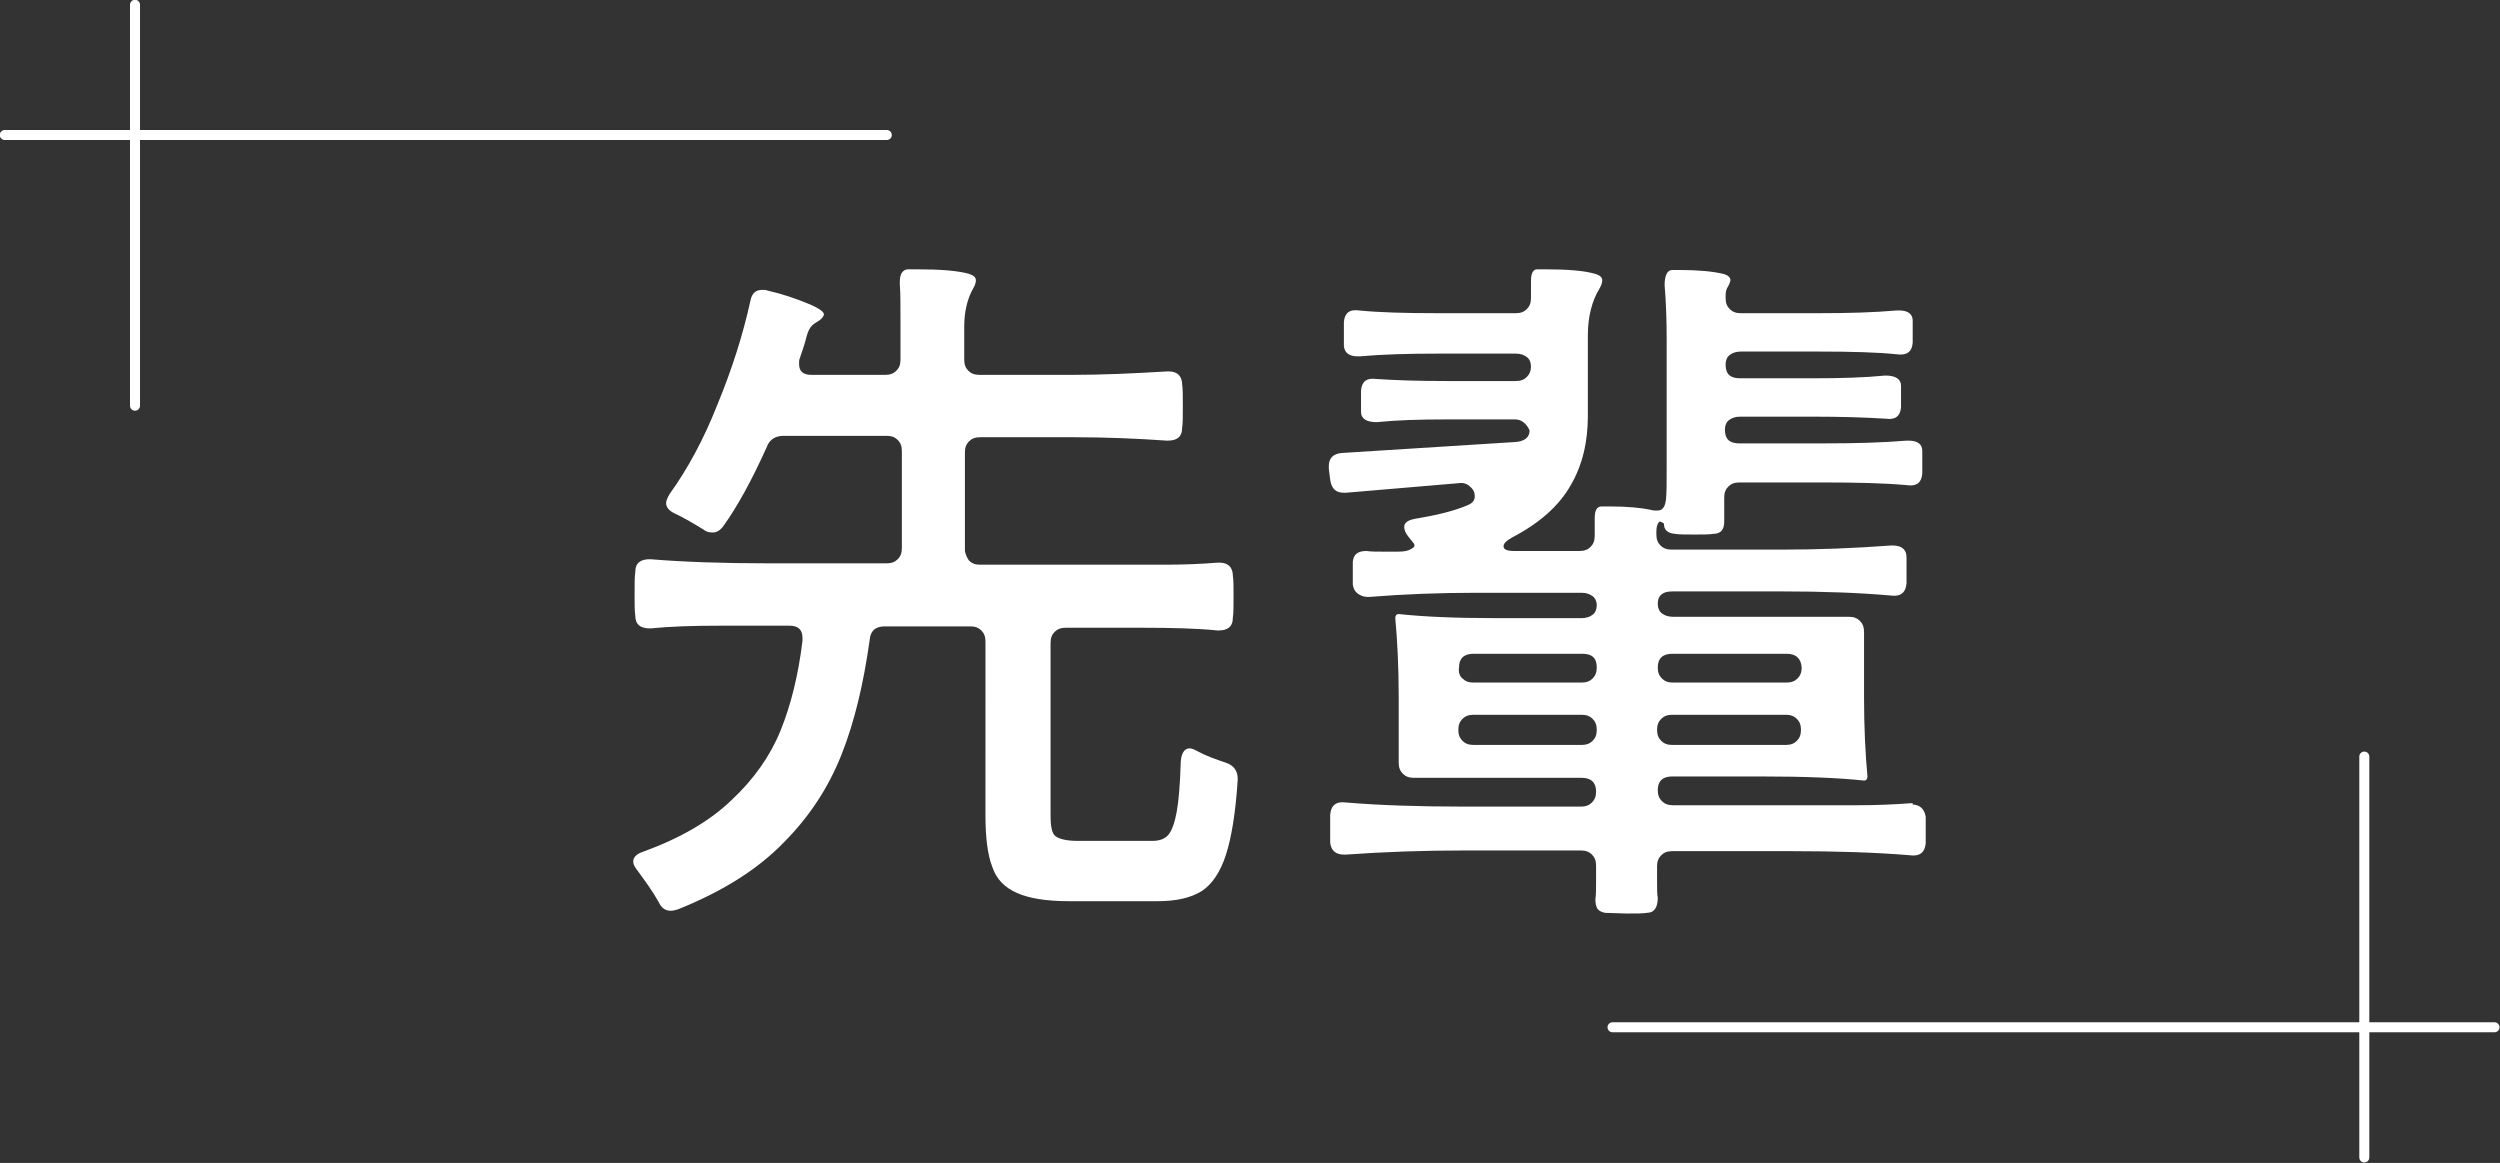 <?xml version="1.0" encoding="utf-8"?>
<!-- Generator: Adobe Illustrator 26.0.2, SVG Export Plug-In . SVG Version: 6.00 Build 0)  -->
<svg version="1.1" id="レイヤー_1" xmlns="http://www.w3.org/2000/svg" xmlns:xlink="http://www.w3.org/1999/xlink" x="0px"
	 y="0px" viewBox="0 0 364.8 169.7" style="enable-background:new 0 0 364.8 169.7;" xml:space="preserve">
<rect x="0" y="0" width="364.8" height="169.7" fill="#333333" stroke="none"/>
<style type="text/css">
	.st0{fill:none;stroke:#FFFFFF;stroke-width:1.462;stroke-linecap:round;stroke-linejoin:round;stroke-miterlimit:10;}
	.st1{fill:#FFFFFF;}
</style>
<g>
	<line class="st0" x1="19.7" y1="0.7" x2="19.7" y2="59.2"/>
	<line class="st0" x1="0.7" y1="19.7" x2="129.4" y2="19.7"/>
</g>
<g>
	<line class="st0" x1="345" y1="168.9" x2="345" y2="110.4"/>
	<line class="st0" x1="364" y1="149.9" x2="235.3" y2="149.9"/>
</g>
<g>
	<path class="st1" d="M141.4,81.8c0.4,0.4,0.9,0.6,1.6,0.6h27c2.6,0,5.2-0.1,7.7-0.3h0.3c0.6,0,1.1,0.2,1.4,0.5
		c0.3,0.3,0.5,0.8,0.5,1.4c0.1,0.6,0.1,1.6,0.1,3c0,1.5,0,2.5-0.1,3.1c0,0.7-0.2,1.2-0.6,1.5c-0.4,0.3-0.9,0.4-1.6,0.4
		c-2.9-0.3-6.6-0.4-11.1-0.4h-11.1c-0.7,0-1.2,0.2-1.6,0.6c-0.4,0.4-0.6,0.9-0.6,1.6v25.2c0,1.6,0.2,2.6,0.7,3
		c0.5,0.4,1.6,0.7,3.2,0.7h11c1,0,1.8-0.3,2.3-0.9c0.5-0.6,0.9-1.7,1.2-3.3c0.3-1.6,0.5-4.1,0.6-7.4c0.1-1.3,0.6-1.9,1.3-1.9
		c0.2,0,0.6,0.1,1.1,0.4c1.3,0.7,2.7,1.2,4.2,1.7c1.2,0.4,1.8,1.3,1.7,2.6c-0.3,4.7-0.9,8.3-1.7,10.8c-0.8,2.5-2,4.3-3.5,5.3
		c-1.6,1-3.7,1.5-6.5,1.5h-12.9c-3.3,0-5.8-0.4-7.6-1.2c-1.8-0.8-3-2-3.6-3.8c-0.7-1.8-1-4.3-1-7.6V93.6c0-0.7-0.2-1.2-0.6-1.6
		c-0.4-0.4-0.9-0.6-1.6-0.6h-12.5c-1.4,0-2.1,0.7-2.2,2c-0.9,6.4-2.2,11.9-4.1,16.7c-1.9,4.8-4.7,9.1-8.5,12.9
		c-3.8,3.9-8.9,7.1-15.4,9.7c-0.4,0.1-0.7,0.2-1,0.2c-0.8,0-1.4-0.4-1.8-1.3c-0.9-1.6-2-3.1-3.1-4.6c-0.4-0.5-0.6-0.9-0.6-1.3
		c0-0.6,0.5-1.1,1.4-1.4c5.5-2,9.8-4.5,13-7.6c3.2-3,5.6-6.4,7.1-10.1c1.5-3.7,2.6-8.1,3.2-13.1v-0.4c0-1.2-0.6-1.8-1.9-1.8h-10.1
		c-3.9,0-7.3,0.1-10.2,0.4c-1.5,0-2.2-0.6-2.2-1.9c-0.1-0.6-0.1-1.6-0.1-3c0-1.6,0-2.7,0.1-3.3c0-0.7,0.2-1.2,0.6-1.5
		s0.9-0.4,1.6-0.4c4.8,0.4,10.6,0.6,17.3,0.6h17.2c0.7,0,1.2-0.2,1.6-0.6c0.4-0.4,0.6-0.9,0.6-1.6V65.8c0-0.7-0.2-1.2-0.6-1.6
		c-0.4-0.4-0.9-0.6-1.6-0.6h-15.1c-1.1,0-2,0.5-2.4,1.6c-2.2,4.9-4.3,8.7-6.3,11.5c-0.5,0.7-1,1-1.6,1c-0.5,0-1-0.1-1.3-0.4
		c-1.8-1.1-3.2-1.9-4.3-2.4c-0.8-0.4-1.2-0.9-1.2-1.5c0-0.3,0.2-0.8,0.5-1.3c2.6-3.6,5-8,7-13.1c2.1-5.1,3.7-10.1,4.8-15.1
		c0.2-1.1,0.8-1.6,1.7-1.6c0.3,0,0.6,0,0.8,0.1c2.2,0.5,4.2,1.2,5.9,1.9c1.7,0.7,2.5,1.3,2.3,1.7c-0.1,0.3-0.4,0.6-0.7,0.8
		c-0.3,0.2-0.7,0.4-1,0.7c-0.3,0.3-0.6,0.8-0.8,1.6c-0.3,1.2-0.7,2.3-1,3.2c-0.1,0.2-0.1,0.5-0.1,0.8c0,1.1,0.6,1.6,1.8,1.6h10.8
		c0.7,0,1.2-0.2,1.6-0.6c0.4-0.4,0.6-0.9,0.6-1.6v-5.3c0-2.6,0-4.5-0.1-5.7v-0.4c0-1.1,0.4-1.7,1.1-1.8h1.3c3.6,0,6.2,0.2,7.8,0.7
		c0.6,0.2,0.9,0.5,0.9,0.9c0,0.3-0.1,0.7-0.4,1.2c-0.9,1.6-1.3,3.5-1.3,5.6v4.8c0,0.7,0.2,1.2,0.6,1.6c0.4,0.4,0.9,0.6,1.6,0.6h13.7
		c4.2,0,8.7-0.2,13.7-0.5h0.3c0.6,0,1.1,0.2,1.4,0.5c0.3,0.3,0.5,0.8,0.5,1.4c0.1,0.6,0.1,1.7,0.1,3.1c0,1.6,0,2.6-0.1,3.2
		c0,0.7-0.2,1.2-0.6,1.5c-0.4,0.3-0.9,0.4-1.6,0.4c-4.3-0.3-8.8-0.5-13.7-0.5H143c-0.7,0-1.2,0.2-1.6,0.6c-0.4,0.4-0.6,0.9-0.6,1.6
		v14.4C140.9,80.9,141.1,81.4,141.4,81.8z"/>
	<path class="st1" d="M279.1,117.4c0.5,0,1,0.2,1.3,0.5c0.3,0.3,0.5,0.7,0.6,1.3v1.8v2c-0.1,1.4-0.9,2-2.3,1.8
		c-4.7-0.4-10.5-0.6-17.3-0.6H244c-0.7,0-1.2,0.2-1.6,0.6c-0.4,0.4-0.6,0.9-0.6,1.6v2.2c0,1.1,0,1.9,0.1,2.4c0,1.4-0.5,2.2-1.6,2.2
		c-0.5,0.1-1.5,0.1-2.9,0.1l-3.2-0.1c-0.5-0.1-0.9-0.3-1.1-0.6c-0.2-0.3-0.3-0.8-0.3-1.4c0.1-0.6,0.1-1.5,0.1-2.7v-2.2
		c0-0.7-0.2-1.2-0.6-1.6c-0.4-0.4-0.9-0.6-1.6-0.6h-17.1c-5.8,0-11.6,0.2-17.2,0.6h-0.3c-1.2,0-1.9-0.6-2-1.8v-2v-2
		c0.1-1.4,0.9-2,2.3-1.8c4.8,0.4,10.5,0.6,17.2,0.6h17.1c0.7,0,1.2-0.2,1.6-0.6c0.4-0.4,0.6-0.9,0.6-1.6c0-1.3-0.7-2-2.1-2h-24.5
		c-0.7,0-1.2-0.2-1.6-0.6c-0.4-0.4-0.6-0.9-0.6-1.6v-9.5c0-4.5-0.2-8.4-0.5-11.6c0-0.4,0.2-0.6,0.5-0.6c3.6,0.4,8.4,0.6,14.4,0.6
		h12.3c0.7,0,1.2-0.2,1.6-0.5c0.4-0.3,0.6-0.8,0.6-1.4c0-0.5-0.2-1-0.6-1.3c-0.4-0.3-0.9-0.5-1.6-0.5h-15.5
		c-5.3,0-10.4,0.2-15.5,0.6h-0.3c-0.5,0-1-0.2-1.4-0.5c-0.4-0.3-0.6-0.7-0.7-1.3v-1.9V82c0.1-1.1,0.7-1.6,2-1.6
		c0.6,0.1,1.6,0.1,2.9,0.1h1.6c0.9,0,1.6-0.1,2-0.4c0.5-0.2,0.6-0.5,0.4-0.8l-0.8-1c-0.4-0.5-0.6-1-0.6-1.4c0-0.6,0.5-1,1.6-1.2
		c3-0.5,5.6-1.1,7.7-2c0.7-0.3,1-0.7,1-1.3c0-0.5-0.2-1-0.7-1.4c-0.4-0.4-1-0.6-1.6-0.5l-16.5,1.4h-0.3c-1.2,0-1.8-0.6-2-1.9
		l-0.2-1.6v-0.4c0-1.1,0.6-1.8,1.9-1.9l25.3-1.6c1.4-0.1,2.1-0.7,2.1-1.7c-0.5-1.1-1.3-1.6-2.1-1.6h-10c-3.9,0-7.3,0.1-10.2,0.4
		c-1.5,0-2.3-0.5-2.3-1.5v-1.7v-1.4c0.1-1.3,0.8-1.9,2.2-1.7c3,0.2,6.4,0.3,10.3,0.3h10.1c0.7,0,1.2-0.2,1.6-0.6
		c0.4-0.4,0.6-0.9,0.6-1.5c0-0.6-0.2-1.1-0.6-1.4c-0.4-0.3-0.9-0.5-1.6-0.5h-11.4c-4.3,0-8,0.1-11.4,0.4h-0.3c-1.2,0-1.9-0.5-2-1.5
		v-1.7V47c0.1-1.3,0.8-1.9,2.2-1.7c3,0.3,6.8,0.4,11.5,0.4h11.4c0.7,0,1.2-0.2,1.6-0.6c0.4-0.4,0.6-0.9,0.6-1.6v-0.8v-1.2V41
		c0-1.1,0.3-1.7,0.9-1.7h1.2c3.3,0,5.8,0.2,7.4,0.7c0.6,0.2,0.9,0.5,0.9,0.9c0,0.3-0.1,0.7-0.4,1.2c-1.1,1.8-1.7,4.1-1.7,6.8v11.8
		c0,3.8-0.8,7.2-2.5,10.1c-1.7,3-4.5,5.5-8.5,7.6c-0.9,0.5-1.3,0.9-1.3,1.3c0,0.5,0.5,0.7,1.6,0.7h9.5c0.7,0,1.2-0.2,1.6-0.6
		c0.4-0.4,0.6-0.9,0.6-1.6v-0.9v-1.2v-0.5c0-1.1,0.3-1.7,1-1.7h1.2c2.6,0,4.6,0.2,6,0.5c0.3,0.1,0.6,0.1,0.9,0.1
		c0.4,0,0.7-0.1,0.9-0.4c0.2-0.2,0.3-0.6,0.4-1.2c0.1-1,0.1-2.5,0.1-4.6V49.4c0-2.8-0.1-5.4-0.3-7.8c0-1.4,0.4-2.2,1.1-2.2h1.2
		c2.6,0,4.8,0.2,6.4,0.6c0.6,0.2,0.9,0.5,0.9,0.9c0,0.1-0.1,0.5-0.4,1c-0.2,0.3-0.3,0.7-0.3,1.3v0.3c0,0.7,0.2,1.2,0.6,1.6
		c0.4,0.4,0.9,0.6,1.6,0.6h11.4c4.3,0,8-0.1,11.4-0.4h0.3c1.3,0,2,0.5,2,1.5v1.7V50c-0.1,1.3-0.8,1.9-2.3,1.7
		c-2.9-0.3-6.7-0.4-11.4-0.4h-11.4c-0.7,0-1.2,0.2-1.6,0.5c-0.4,0.3-0.6,0.8-0.6,1.4c0,1.4,0.7,2,2.1,2h10.6c4.1,0,7.6-0.1,10.6-0.4
		c1.5,0,2.3,0.5,2.3,1.5v1.7v1.4c-0.1,1.3-0.8,1.9-2.2,1.7c-3.1-0.2-6.7-0.3-10.7-0.3h-10.6c-0.7,0-1.2,0.2-1.6,0.5
		c-0.4,0.3-0.6,0.8-0.6,1.4c0,1.4,0.7,2,2.1,2h12.2c4.6,0,8.6-0.1,12.2-0.4h0.3c1.3,0,2,0.5,2,1.5v1.7v1.6c-0.1,1.3-0.8,1.9-2.2,1.7
		c-3.2-0.3-7.3-0.4-12.3-0.4h-12.2c-0.7,0-1.2,0.2-1.6,0.6c-0.4,0.4-0.6,0.9-0.6,1.6v1.5v1.7v0.3c0,1.2-0.5,1.8-1.6,1.8
		c-0.5,0.1-1.5,0.1-2.7,0.1c-1.4,0-2.4,0-2.9-0.1c-1.1-0.1-1.6-0.6-1.6-1.5c-0.4-0.3-0.7-0.4-0.8-0.1c-0.2,0.3-0.3,0.7-0.3,1.3v0.4
		c0,0.7,0.2,1.2,0.6,1.6c0.4,0.4,0.9,0.6,1.6,0.6H260c5.3,0,10.6-0.2,15.9-0.6h0.3c1.3,0,2,0.6,2,1.7v1.9v1.9
		c-0.1,1.4-0.9,2-2.3,1.8c-4.5-0.4-9.8-0.6-15.9-0.6H244c-1.4,0-2.1,0.6-2.1,1.8c0,0.6,0.2,1.1,0.6,1.4c0.4,0.3,0.9,0.5,1.6,0.5
		h25.7c0.7,0,1.2,0.2,1.6,0.6c0.4,0.4,0.6,0.9,0.6,1.6v9.5c0,4.5,0.2,8.4,0.5,11.6c0,0.4-0.2,0.6-0.5,0.6c-3.7-0.4-8.7-0.6-15-0.6
		H244c-1.4,0-2.1,0.7-2.1,2c0,0.7,0.2,1.2,0.6,1.6c0.4,0.4,0.9,0.6,1.6,0.6h27c2.6,0,5.2-0.1,7.8-0.3H279.1z M213.4,99
		c0.4,0.4,0.9,0.6,1.6,0.6h15.8c0.7,0,1.2-0.2,1.6-0.6c0.4-0.4,0.6-0.9,0.6-1.6c0-1.4-0.7-2-2.1-2H215c-1.4,0-2.1,0.7-2.1,2
		C212.8,98.1,213,98.7,213.4,99z M213.4,108.1c0.4,0.4,0.9,0.6,1.6,0.6h15.8c0.7,0,1.2-0.2,1.6-0.6c0.4-0.4,0.6-0.9,0.6-1.6
		c0-0.7-0.2-1.2-0.6-1.6c-0.4-0.4-0.9-0.6-1.6-0.6H215c-0.7,0-1.2,0.2-1.6,0.6c-0.4,0.4-0.6,0.9-0.6,1.6
		C212.8,107.2,213,107.7,213.4,108.1z M260.7,95.4H244c-1.4,0-2.1,0.7-2.1,2c0,0.7,0.2,1.2,0.6,1.6c0.4,0.4,0.9,0.6,1.6,0.6h16.6
		c0.7,0,1.2-0.2,1.6-0.6c0.4-0.4,0.6-0.9,0.6-1.6C262.8,96.1,262.1,95.4,260.7,95.4z M262.2,104.9c-0.4-0.4-0.9-0.6-1.6-0.6H244
		c-0.7,0-1.2,0.2-1.6,0.6c-0.4,0.4-0.6,0.9-0.6,1.6c0,0.7,0.2,1.2,0.6,1.6c0.4,0.4,0.9,0.6,1.6,0.6h16.6c0.7,0,1.2-0.2,1.6-0.6
		c0.4-0.4,0.6-0.9,0.6-1.6C262.8,105.8,262.6,105.3,262.2,104.9z"/>
</g>
</svg>

